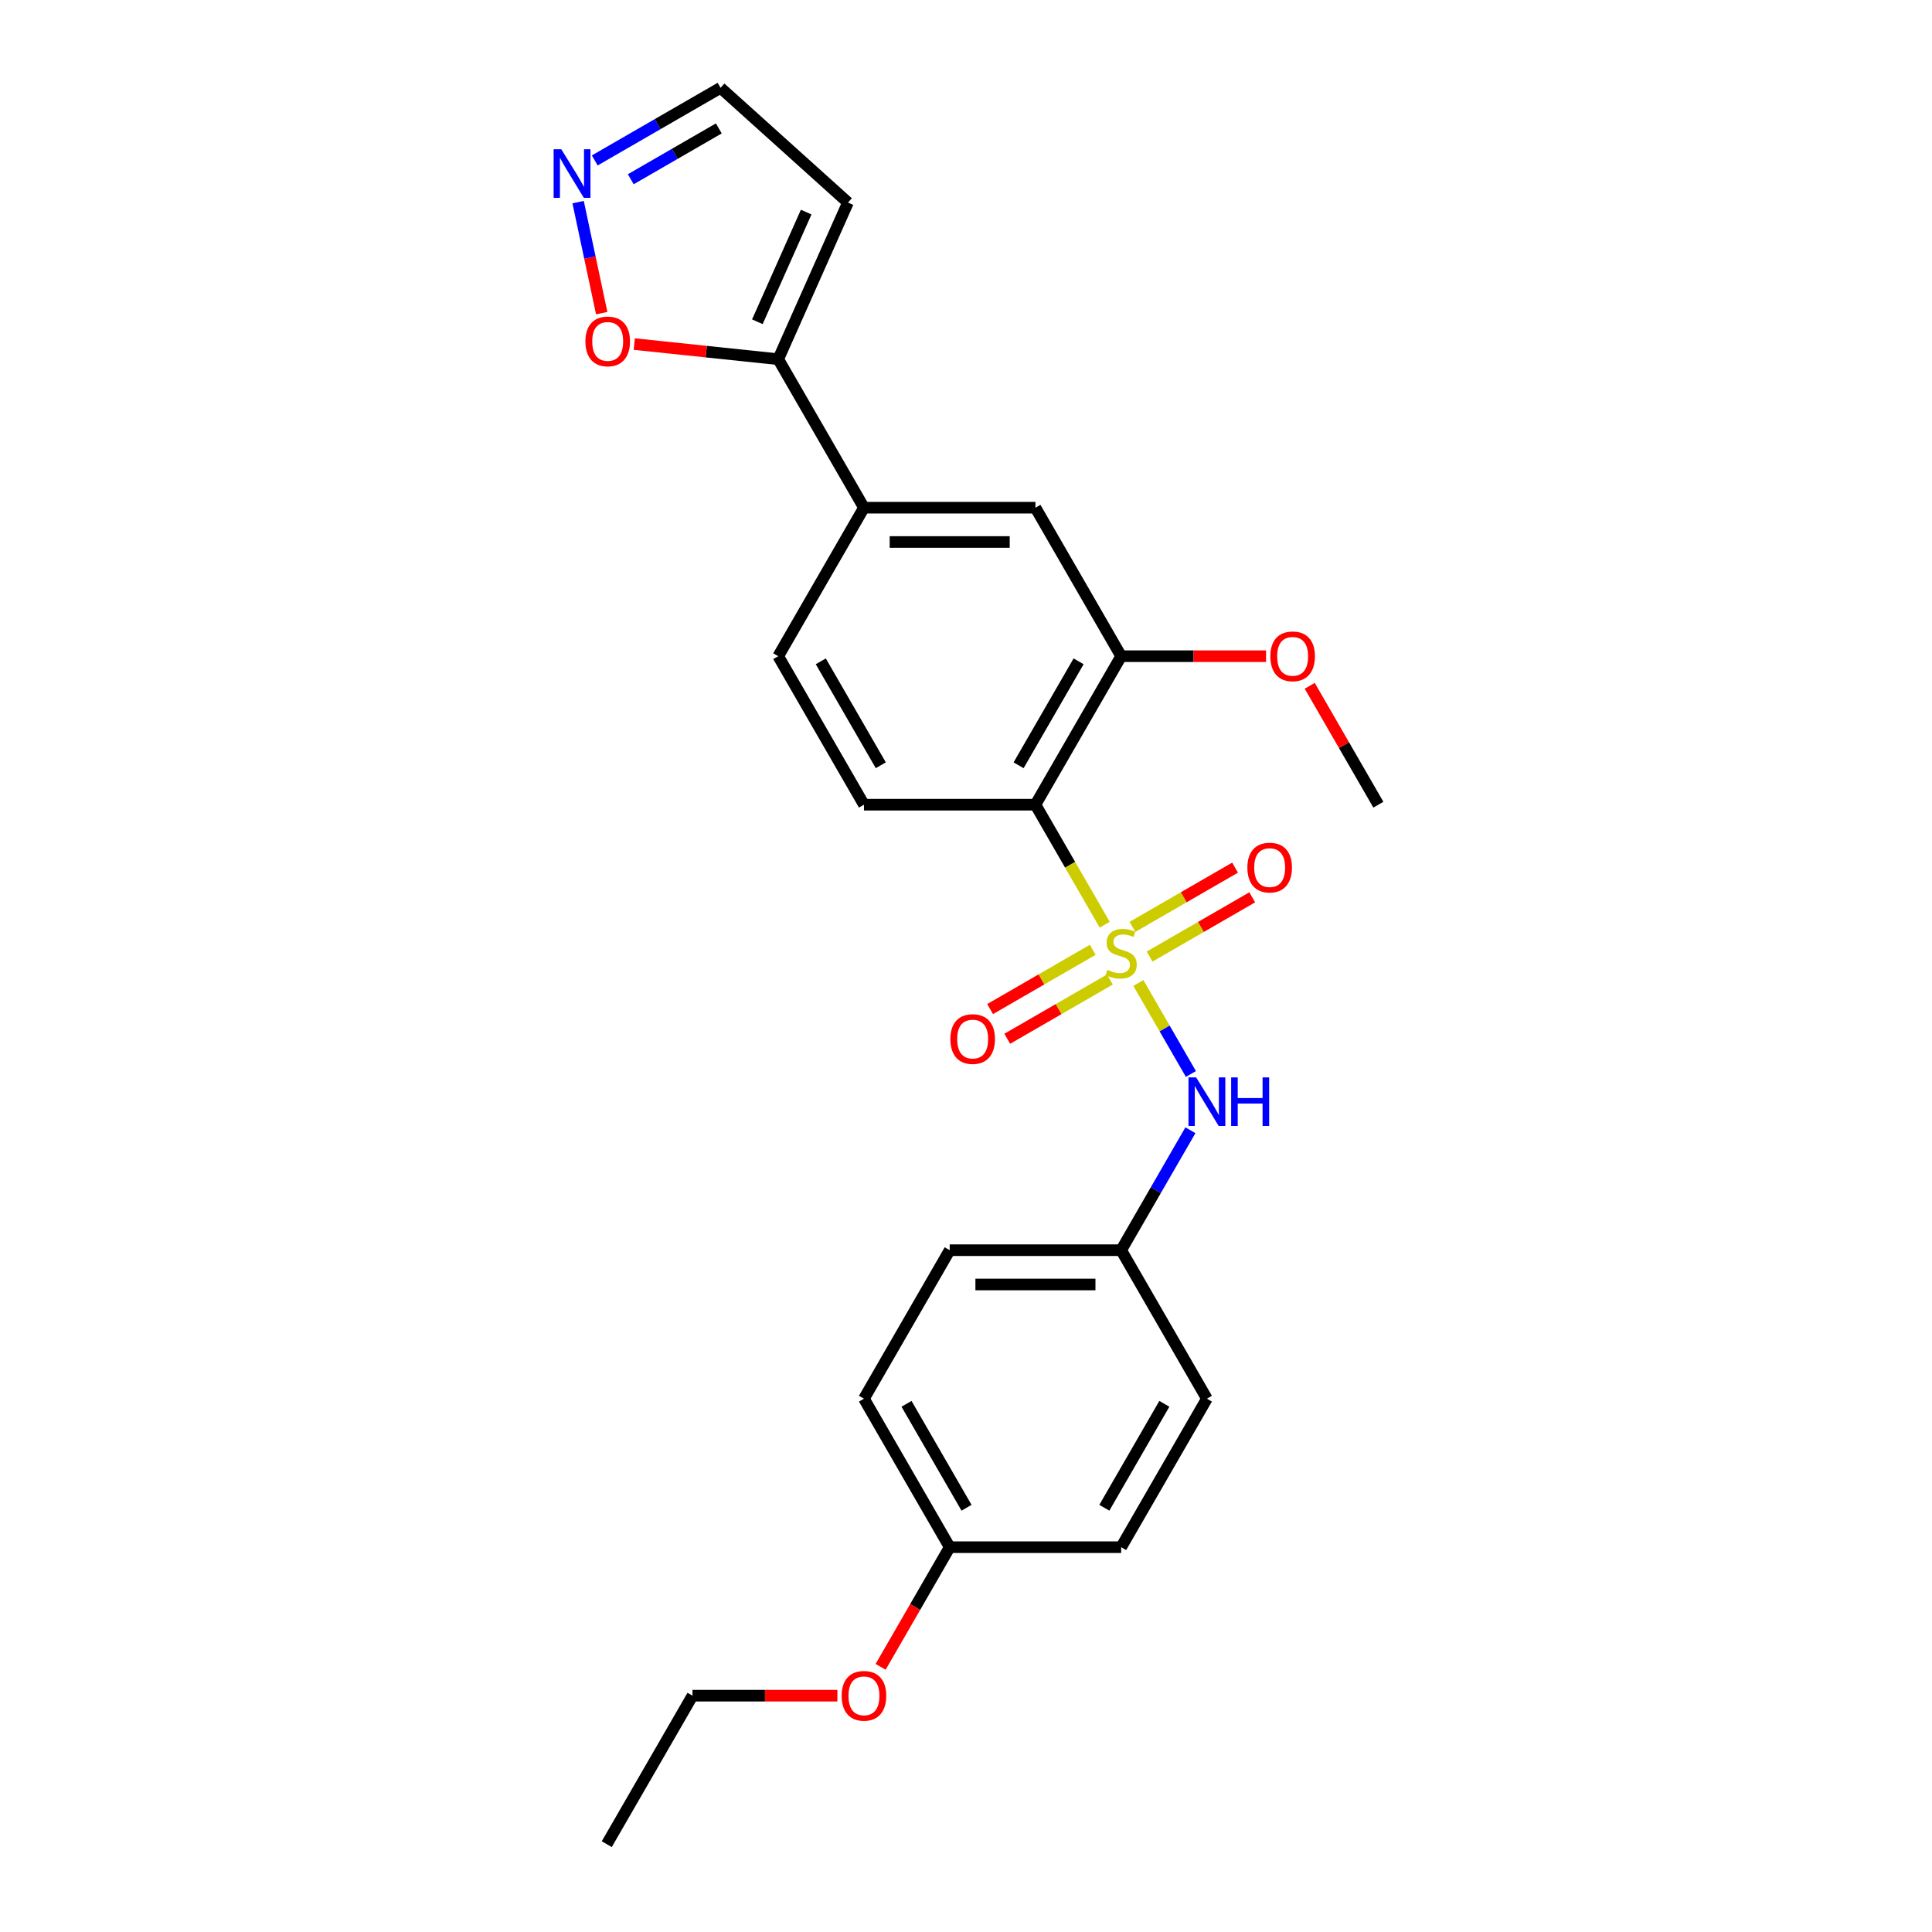 <?xml version='1.0' encoding='iso-8859-1'?>
<svg version='1.1' baseProfile='full'
              xmlns='http://www.w3.org/2000/svg'
                      xmlns:rdkit='http://www.rdkit.org/xml'
                      xmlns:xlink='http://www.w3.org/1999/xlink'
                  xml:space='preserve'
width='1000px' height='1000px' viewBox='0 0 1000 1000'>
<!-- END OF HEADER -->
<rect style='opacity:1.0;fill:#FFFFFF;stroke:none' width='1000' height='1000' x='0' y='0'> </rect>
<path class='bond-0' d='M 571.798,478.621 L 553.868,447.565' style='fill:none;fill-rule:evenodd;stroke:#CCCC00;stroke-width:6px;stroke-linecap:butt;stroke-linejoin:miter;stroke-opacity:1' />
<path class='bond-0' d='M 553.868,447.565 L 535.938,416.509' style='fill:none;fill-rule:evenodd;stroke:#000000;stroke-width:6px;stroke-linecap:butt;stroke-linejoin:miter;stroke-opacity:1' />
<path class='bond-1' d='M 589.22,508.797 L 602.815,532.345' style='fill:none;fill-rule:evenodd;stroke:#CCCC00;stroke-width:6px;stroke-linecap:butt;stroke-linejoin:miter;stroke-opacity:1' />
<path class='bond-1' d='M 602.815,532.345 L 616.411,555.893' style='fill:none;fill-rule:evenodd;stroke:#0000FF;stroke-width:6px;stroke-linecap:butt;stroke-linejoin:miter;stroke-opacity:1' />
<path class='bond-7' d='M 565.599,491.619 L 539.036,506.955' style='fill:none;fill-rule:evenodd;stroke:#CCCC00;stroke-width:6px;stroke-linecap:butt;stroke-linejoin:miter;stroke-opacity:1' />
<path class='bond-7' d='M 539.036,506.955 L 512.474,522.29' style='fill:none;fill-rule:evenodd;stroke:#FF0000;stroke-width:6px;stroke-linecap:butt;stroke-linejoin:miter;stroke-opacity:1' />
<path class='bond-7' d='M 574.474,506.991 L 547.912,522.327' style='fill:none;fill-rule:evenodd;stroke:#CCCC00;stroke-width:6px;stroke-linecap:butt;stroke-linejoin:miter;stroke-opacity:1' />
<path class='bond-7' d='M 547.912,522.327 L 521.349,537.663' style='fill:none;fill-rule:evenodd;stroke:#FF0000;stroke-width:6px;stroke-linecap:butt;stroke-linejoin:miter;stroke-opacity:1' />
<path class='bond-8' d='M 595.029,495.124 L 621.592,479.788' style='fill:none;fill-rule:evenodd;stroke:#CCCC00;stroke-width:6px;stroke-linecap:butt;stroke-linejoin:miter;stroke-opacity:1' />
<path class='bond-8' d='M 621.592,479.788 L 648.154,464.452' style='fill:none;fill-rule:evenodd;stroke:#FF0000;stroke-width:6px;stroke-linecap:butt;stroke-linejoin:miter;stroke-opacity:1' />
<path class='bond-8' d='M 586.154,479.751 L 612.716,464.415' style='fill:none;fill-rule:evenodd;stroke:#CCCC00;stroke-width:6px;stroke-linecap:butt;stroke-linejoin:miter;stroke-opacity:1' />
<path class='bond-8' d='M 612.716,464.415 L 639.279,449.08' style='fill:none;fill-rule:evenodd;stroke:#FF0000;stroke-width:6px;stroke-linecap:butt;stroke-linejoin:miter;stroke-opacity:1' />
<path class='bond-2' d='M 535.938,416.509 L 580.314,339.647' style='fill:none;fill-rule:evenodd;stroke:#000000;stroke-width:6px;stroke-linecap:butt;stroke-linejoin:miter;stroke-opacity:1' />
<path class='bond-2' d='M 527.222,396.104 L 558.285,342.301' style='fill:none;fill-rule:evenodd;stroke:#000000;stroke-width:6px;stroke-linecap:butt;stroke-linejoin:miter;stroke-opacity:1' />
<path class='bond-6' d='M 535.938,416.509 L 447.185,416.509' style='fill:none;fill-rule:evenodd;stroke:#000000;stroke-width:6px;stroke-linecap:butt;stroke-linejoin:miter;stroke-opacity:1' />
<path class='bond-14' d='M 616.154,585.02 L 598.234,616.058' style='fill:none;fill-rule:evenodd;stroke:#0000FF;stroke-width:6px;stroke-linecap:butt;stroke-linejoin:miter;stroke-opacity:1' />
<path class='bond-14' d='M 598.234,616.058 L 580.314,647.096' style='fill:none;fill-rule:evenodd;stroke:#000000;stroke-width:6px;stroke-linecap:butt;stroke-linejoin:miter;stroke-opacity:1' />
<path class='bond-9' d='M 580.314,339.647 L 535.938,262.784' style='fill:none;fill-rule:evenodd;stroke:#000000;stroke-width:6px;stroke-linecap:butt;stroke-linejoin:miter;stroke-opacity:1' />
<path class='bond-15' d='M 580.314,339.647 L 617.812,339.647' style='fill:none;fill-rule:evenodd;stroke:#000000;stroke-width:6px;stroke-linecap:butt;stroke-linejoin:miter;stroke-opacity:1' />
<path class='bond-15' d='M 617.812,339.647 L 655.31,339.647' style='fill:none;fill-rule:evenodd;stroke:#FF0000;stroke-width:6px;stroke-linecap:butt;stroke-linejoin:miter;stroke-opacity:1' />
<path class='bond-3' d='M 402.808,185.922 L 447.185,262.784' style='fill:none;fill-rule:evenodd;stroke:#000000;stroke-width:6px;stroke-linecap:butt;stroke-linejoin:miter;stroke-opacity:1' />
<path class='bond-10' d='M 402.808,185.922 L 365.553,182.006' style='fill:none;fill-rule:evenodd;stroke:#000000;stroke-width:6px;stroke-linecap:butt;stroke-linejoin:miter;stroke-opacity:1' />
<path class='bond-10' d='M 365.553,182.006 L 328.298,178.09' style='fill:none;fill-rule:evenodd;stroke:#FF0000;stroke-width:6px;stroke-linecap:butt;stroke-linejoin:miter;stroke-opacity:1' />
<path class='bond-11' d='M 402.808,185.922 L 438.907,104.842' style='fill:none;fill-rule:evenodd;stroke:#000000;stroke-width:6px;stroke-linecap:butt;stroke-linejoin:miter;stroke-opacity:1' />
<path class='bond-11' d='M 392.007,166.54 L 417.276,109.784' style='fill:none;fill-rule:evenodd;stroke:#000000;stroke-width:6px;stroke-linecap:butt;stroke-linejoin:miter;stroke-opacity:1' />
<path class='bond-4' d='M 299.231,104.617 L 305.34,133.356' style='fill:none;fill-rule:evenodd;stroke:#0000FF;stroke-width:6px;stroke-linecap:butt;stroke-linejoin:miter;stroke-opacity:1' />
<path class='bond-4' d='M 305.34,133.356 L 311.448,162.094' style='fill:none;fill-rule:evenodd;stroke:#FF0000;stroke-width:6px;stroke-linecap:butt;stroke-linejoin:miter;stroke-opacity:1' />
<path class='bond-27' d='M 307.839,83.047 L 340.395,64.251' style='fill:none;fill-rule:evenodd;stroke:#0000FF;stroke-width:6px;stroke-linecap:butt;stroke-linejoin:miter;stroke-opacity:1' />
<path class='bond-27' d='M 340.395,64.251 L 372.951,45.455' style='fill:none;fill-rule:evenodd;stroke:#000000;stroke-width:6px;stroke-linecap:butt;stroke-linejoin:miter;stroke-opacity:1' />
<path class='bond-27' d='M 326.481,92.78 L 349.27,79.623' style='fill:none;fill-rule:evenodd;stroke:#0000FF;stroke-width:6px;stroke-linecap:butt;stroke-linejoin:miter;stroke-opacity:1' />
<path class='bond-27' d='M 349.27,79.623 L 372.059,66.466' style='fill:none;fill-rule:evenodd;stroke:#000000;stroke-width:6px;stroke-linecap:butt;stroke-linejoin:miter;stroke-opacity:1' />
<path class='bond-5' d='M 447.185,262.784 L 402.808,339.647' style='fill:none;fill-rule:evenodd;stroke:#000000;stroke-width:6px;stroke-linecap:butt;stroke-linejoin:miter;stroke-opacity:1' />
<path class='bond-25' d='M 447.185,262.784 L 535.938,262.784' style='fill:none;fill-rule:evenodd;stroke:#000000;stroke-width:6px;stroke-linecap:butt;stroke-linejoin:miter;stroke-opacity:1' />
<path class='bond-25' d='M 460.498,280.535 L 522.625,280.535' style='fill:none;fill-rule:evenodd;stroke:#000000;stroke-width:6px;stroke-linecap:butt;stroke-linejoin:miter;stroke-opacity:1' />
<path class='bond-12' d='M 447.185,416.509 L 402.808,339.647' style='fill:none;fill-rule:evenodd;stroke:#000000;stroke-width:6px;stroke-linecap:butt;stroke-linejoin:miter;stroke-opacity:1' />
<path class='bond-12' d='M 455.901,396.104 L 424.837,342.301' style='fill:none;fill-rule:evenodd;stroke:#000000;stroke-width:6px;stroke-linecap:butt;stroke-linejoin:miter;stroke-opacity:1' />
<path class='bond-13' d='M 438.907,104.842 L 372.951,45.455' style='fill:none;fill-rule:evenodd;stroke:#000000;stroke-width:6px;stroke-linecap:butt;stroke-linejoin:miter;stroke-opacity:1' />
<path class='bond-17' d='M 580.314,647.096 L 624.691,723.958' style='fill:none;fill-rule:evenodd;stroke:#000000;stroke-width:6px;stroke-linecap:butt;stroke-linejoin:miter;stroke-opacity:1' />
<path class='bond-18' d='M 580.314,647.096 L 491.561,647.096' style='fill:none;fill-rule:evenodd;stroke:#000000;stroke-width:6px;stroke-linecap:butt;stroke-linejoin:miter;stroke-opacity:1' />
<path class='bond-18' d='M 567.001,664.847 L 504.874,664.847' style='fill:none;fill-rule:evenodd;stroke:#000000;stroke-width:6px;stroke-linecap:butt;stroke-linejoin:miter;stroke-opacity:1' />
<path class='bond-23' d='M 677.911,354.965 L 695.678,385.737' style='fill:none;fill-rule:evenodd;stroke:#FF0000;stroke-width:6px;stroke-linecap:butt;stroke-linejoin:miter;stroke-opacity:1' />
<path class='bond-23' d='M 695.678,385.737 L 713.444,416.509' style='fill:none;fill-rule:evenodd;stroke:#000000;stroke-width:6px;stroke-linecap:butt;stroke-linejoin:miter;stroke-opacity:1' />
<path class='bond-16' d='M 491.561,800.821 L 447.185,723.958' style='fill:none;fill-rule:evenodd;stroke:#000000;stroke-width:6px;stroke-linecap:butt;stroke-linejoin:miter;stroke-opacity:1' />
<path class='bond-16' d='M 500.277,780.416 L 469.214,726.612' style='fill:none;fill-rule:evenodd;stroke:#000000;stroke-width:6px;stroke-linecap:butt;stroke-linejoin:miter;stroke-opacity:1' />
<path class='bond-21' d='M 491.561,800.821 L 473.682,831.788' style='fill:none;fill-rule:evenodd;stroke:#000000;stroke-width:6px;stroke-linecap:butt;stroke-linejoin:miter;stroke-opacity:1' />
<path class='bond-21' d='M 473.682,831.788 L 455.803,862.755' style='fill:none;fill-rule:evenodd;stroke:#FF0000;stroke-width:6px;stroke-linecap:butt;stroke-linejoin:miter;stroke-opacity:1' />
<path class='bond-26' d='M 491.561,800.821 L 580.314,800.821' style='fill:none;fill-rule:evenodd;stroke:#000000;stroke-width:6px;stroke-linecap:butt;stroke-linejoin:miter;stroke-opacity:1' />
<path class='bond-20' d='M 624.691,723.958 L 580.314,800.821' style='fill:none;fill-rule:evenodd;stroke:#000000;stroke-width:6px;stroke-linecap:butt;stroke-linejoin:miter;stroke-opacity:1' />
<path class='bond-20' d='M 602.662,726.612 L 571.598,780.416' style='fill:none;fill-rule:evenodd;stroke:#000000;stroke-width:6px;stroke-linecap:butt;stroke-linejoin:miter;stroke-opacity:1' />
<path class='bond-19' d='M 491.561,647.096 L 447.185,723.958' style='fill:none;fill-rule:evenodd;stroke:#000000;stroke-width:6px;stroke-linecap:butt;stroke-linejoin:miter;stroke-opacity:1' />
<path class='bond-22' d='M 433.428,877.683 L 395.93,877.683' style='fill:none;fill-rule:evenodd;stroke:#FF0000;stroke-width:6px;stroke-linecap:butt;stroke-linejoin:miter;stroke-opacity:1' />
<path class='bond-22' d='M 395.93,877.683 L 358.432,877.683' style='fill:none;fill-rule:evenodd;stroke:#000000;stroke-width:6px;stroke-linecap:butt;stroke-linejoin:miter;stroke-opacity:1' />
<path class='bond-24' d='M 358.432,877.683 L 314.055,954.545' style='fill:none;fill-rule:evenodd;stroke:#000000;stroke-width:6px;stroke-linecap:butt;stroke-linejoin:miter;stroke-opacity:1' />
<path  class='atom-0' d='M 573.214 501.998
Q 573.498 502.105, 574.669 502.602
Q 575.841 503.099, 577.119 503.418
Q 578.433 503.702, 579.711 503.702
Q 582.089 503.702, 583.474 502.566
Q 584.858 501.395, 584.858 499.371
Q 584.858 497.986, 584.148 497.134
Q 583.474 496.282, 582.409 495.821
Q 581.344 495.359, 579.569 494.827
Q 577.332 494.152, 575.983 493.513
Q 574.669 492.874, 573.711 491.525
Q 572.788 490.176, 572.788 487.904
Q 572.788 484.744, 574.918 482.792
Q 577.083 480.839, 581.344 480.839
Q 584.255 480.839, 587.556 482.224
L 586.74 484.957
Q 583.722 483.715, 581.45 483.715
Q 579.001 483.715, 577.652 484.744
Q 576.302 485.739, 576.338 487.478
Q 576.338 488.827, 577.012 489.644
Q 577.723 490.46, 578.717 490.922
Q 579.746 491.383, 581.45 491.916
Q 583.722 492.626, 585.071 493.336
Q 586.42 494.046, 587.379 495.501
Q 588.373 496.921, 588.373 499.371
Q 588.373 502.85, 586.03 504.732
Q 583.722 506.578, 579.853 506.578
Q 577.616 506.578, 575.912 506.081
Q 574.243 505.619, 572.255 504.803
L 573.214 501.998
' fill='#CCCC00'/>
<path  class='atom-2' d='M 619.135 557.666
L 627.371 570.979
Q 628.187 572.293, 629.501 574.671
Q 630.815 577.05, 630.886 577.192
L 630.886 557.666
L 634.223 557.666
L 634.223 582.801
L 630.779 582.801
L 621.939 568.246
Q 620.91 566.542, 619.809 564.589
Q 618.744 562.636, 618.425 562.033
L 618.425 582.801
L 615.159 582.801
L 615.159 557.666
L 619.135 557.666
' fill='#0000FF'/>
<path  class='atom-2' d='M 637.24 557.666
L 640.648 557.666
L 640.648 568.352
L 653.5 568.352
L 653.5 557.666
L 656.908 557.666
L 656.908 582.801
L 653.5 582.801
L 653.5 571.192
L 640.648 571.192
L 640.648 582.801
L 637.24 582.801
L 637.24 557.666
' fill='#0000FF'/>
<path  class='atom-5' d='M 290.533 77.264
L 298.769 90.577
Q 299.585 91.89, 300.899 94.269
Q 302.212 96.647, 302.283 96.789
L 302.283 77.264
L 305.621 77.264
L 305.621 102.398
L 302.177 102.398
L 293.337 87.843
Q 292.308 86.139, 291.207 84.186
Q 290.142 82.234, 289.822 81.63
L 289.822 102.398
L 286.556 102.398
L 286.556 77.264
L 290.533 77.264
' fill='#0000FF'/>
<path  class='atom-8' d='M 491.914 537.819
Q 491.914 531.784, 494.896 528.411
Q 497.878 525.038, 503.452 525.038
Q 509.025 525.038, 512.008 528.411
Q 514.99 531.784, 514.99 537.819
Q 514.99 543.925, 511.972 547.404
Q 508.954 550.848, 503.452 550.848
Q 497.914 550.848, 494.896 547.404
Q 491.914 543.96, 491.914 537.819
M 503.452 548.008
Q 507.286 548.008, 509.345 545.452
Q 511.439 542.86, 511.439 537.819
Q 511.439 532.884, 509.345 530.399
Q 507.286 527.878, 503.452 527.878
Q 499.618 527.878, 497.523 530.364
Q 495.464 532.849, 495.464 537.819
Q 495.464 542.895, 497.523 545.452
Q 499.618 548.008, 503.452 548.008
' fill='#FF0000'/>
<path  class='atom-9' d='M 645.639 449.066
Q 645.639 443.031, 648.621 439.658
Q 651.603 436.285, 657.176 436.285
Q 662.75 436.285, 665.732 439.658
Q 668.714 443.031, 668.714 449.066
Q 668.714 455.172, 665.697 458.651
Q 662.679 462.095, 657.176 462.095
Q 651.638 462.095, 648.621 458.651
Q 645.639 455.207, 645.639 449.066
M 657.176 459.255
Q 661.011 459.255, 663.07 456.699
Q 665.164 454.107, 665.164 449.066
Q 665.164 444.131, 663.07 441.646
Q 661.011 439.125, 657.176 439.125
Q 653.342 439.125, 651.248 441.611
Q 649.189 444.096, 649.189 449.066
Q 649.189 454.142, 651.248 456.699
Q 653.342 459.255, 657.176 459.255
' fill='#FF0000'/>
<path  class='atom-11' d='M 303.003 176.716
Q 303.003 170.68, 305.985 167.308
Q 308.968 163.935, 314.541 163.935
Q 320.115 163.935, 323.097 167.308
Q 326.079 170.68, 326.079 176.716
Q 326.079 182.822, 323.062 186.301
Q 320.044 189.745, 314.541 189.745
Q 309.003 189.745, 305.985 186.301
Q 303.003 182.857, 303.003 176.716
M 314.541 186.904
Q 318.375 186.904, 320.434 184.348
Q 322.529 181.757, 322.529 176.716
Q 322.529 171.781, 320.434 169.296
Q 318.375 166.775, 314.541 166.775
Q 310.707 166.775, 308.613 169.26
Q 306.553 171.745, 306.553 176.716
Q 306.553 181.792, 308.613 184.348
Q 310.707 186.904, 314.541 186.904
' fill='#FF0000'/>
<path  class='atom-16' d='M 657.529 339.718
Q 657.529 333.682, 660.511 330.31
Q 663.493 326.937, 669.067 326.937
Q 674.641 326.937, 677.623 330.31
Q 680.605 333.682, 680.605 339.718
Q 680.605 345.824, 677.587 349.303
Q 674.57 352.746, 669.067 352.746
Q 663.529 352.746, 660.511 349.303
Q 657.529 345.859, 657.529 339.718
M 669.067 349.906
Q 672.901 349.906, 674.96 347.35
Q 677.055 344.759, 677.055 339.718
Q 677.055 334.783, 674.96 332.298
Q 672.901 329.777, 669.067 329.777
Q 665.233 329.777, 663.138 332.262
Q 661.079 334.747, 661.079 339.718
Q 661.079 344.794, 663.138 347.35
Q 665.233 349.906, 669.067 349.906
' fill='#FF0000'/>
<path  class='atom-22' d='M 435.647 877.754
Q 435.647 871.719, 438.629 868.346
Q 441.611 864.974, 447.185 864.974
Q 452.758 864.974, 455.74 868.346
Q 458.722 871.719, 458.722 877.754
Q 458.722 883.86, 455.705 887.339
Q 452.687 890.783, 447.185 890.783
Q 441.646 890.783, 438.629 887.339
Q 435.647 883.896, 435.647 877.754
M 447.185 887.943
Q 451.019 887.943, 453.078 885.387
Q 455.172 882.795, 455.172 877.754
Q 455.172 872.819, 453.078 870.334
Q 451.019 867.814, 447.185 867.814
Q 443.35 867.814, 441.256 870.299
Q 439.197 872.784, 439.197 877.754
Q 439.197 882.831, 441.256 885.387
Q 443.35 887.943, 447.185 887.943
' fill='#FF0000'/>
</svg>
